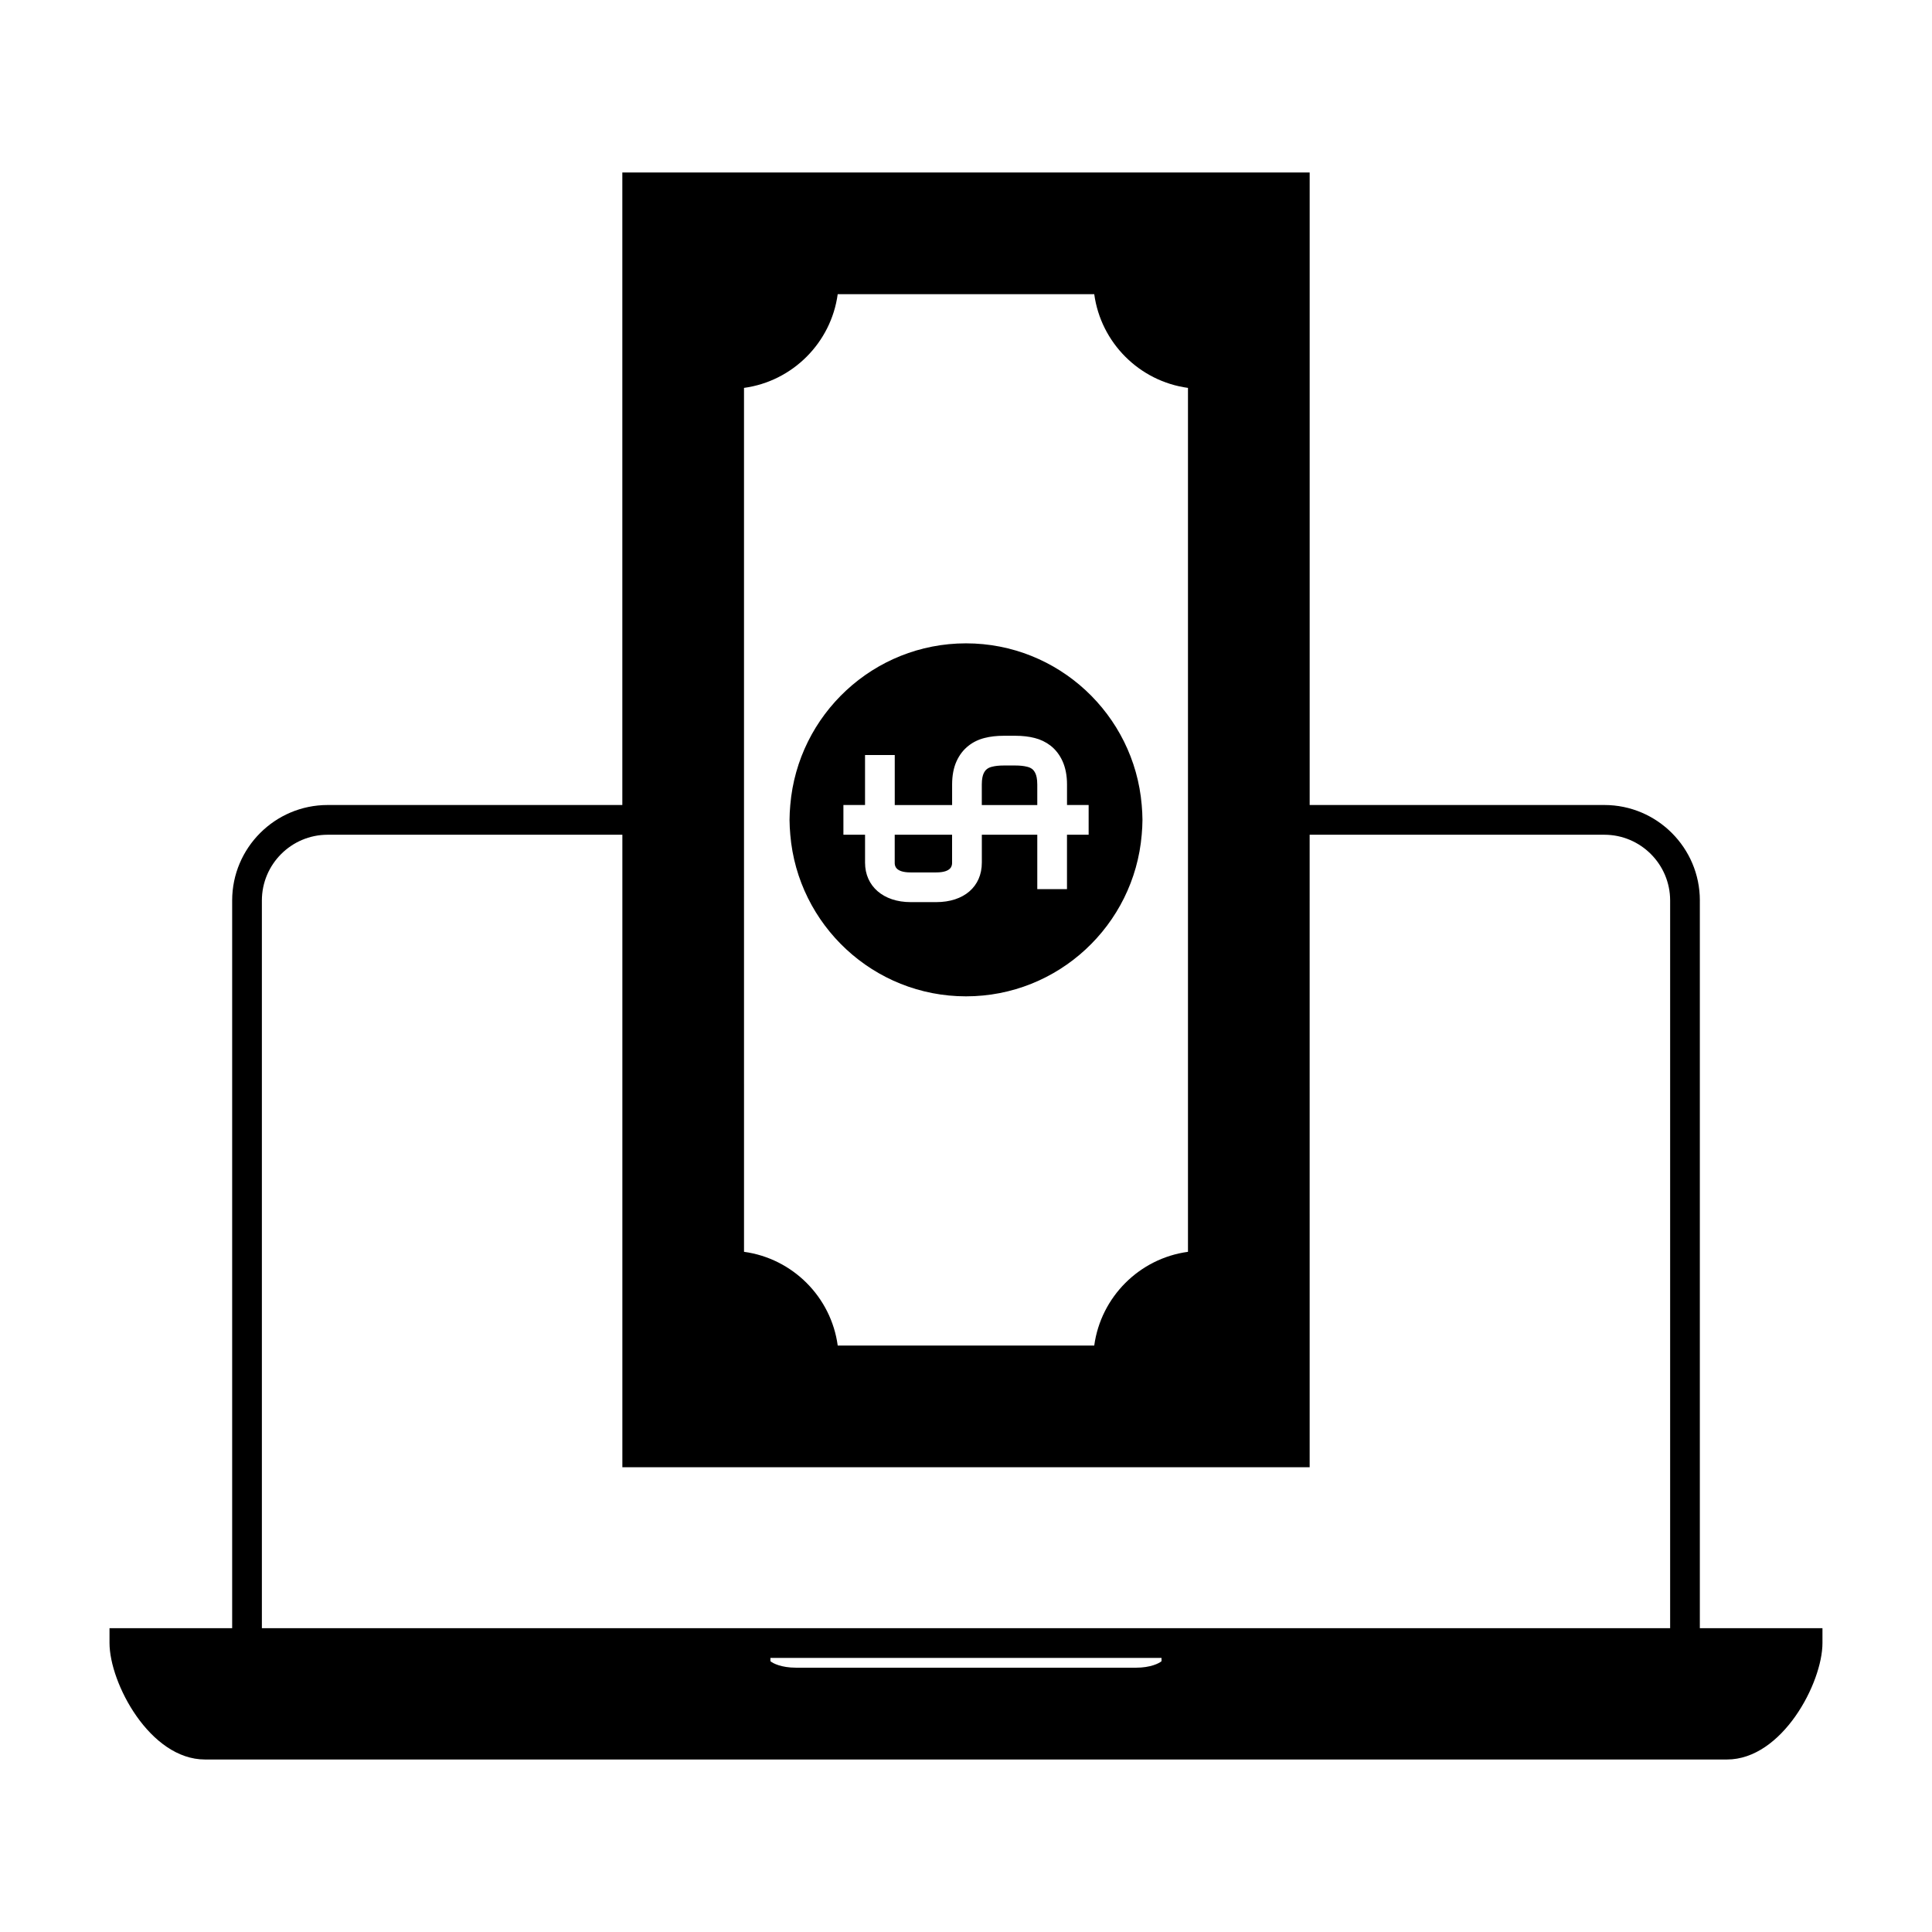 <?xml version="1.0" encoding="UTF-8"?>
<!-- The Best Svg Icon site in the world: iconSvg.co, Visit us! https://iconsvg.co -->
<svg fill="#000000" width="800px" height="800px" version="1.1" viewBox="144 144 512 512" xmlns="http://www.w3.org/2000/svg">
 <g>
  <path d="m385.32 375.2h6.773c4.219 0 4.219-1.945 4.219-2.586v-7.406h-15.203v7.406c-0.004 0.637-0.004 2.586 4.211 2.586z"/>
  <path d="m418.89 351.89c0-1.527-0.258-2.414-0.473-2.891-0.234-0.52-0.531-0.922-0.855-1.18-0.363-0.277-0.793-0.484-1.328-0.613-0.898-0.23-1.941-0.34-3.133-0.34h-3.121c-1.203 0-2.246 0.109-3.106 0.336-0.562 0.141-0.98 0.332-1.344 0.621-0.352 0.273-0.645 0.672-0.875 1.188-0.211 0.469-0.469 1.359-0.469 2.891v5.449l14.703-0.008z"/>
  <path d="m594.48 382.64c0-13.953-11.352-25.305-25.301-25.305h-78.105v-167.62h-182.15v167.62h-78.098c-13.949 0-25.301 11.352-25.301 25.305v192.84h-32.504v3.938c0 10.57 10.684 30.867 25.305 30.867h403.34c14.621 0 25.305-20.301 25.305-30.867v-3.938h-32.496v-192.84zm-253.31-17.426v-118.42c12.867-1.754 23.086-11.973 24.832-24.84h67.984c1.754 12.875 11.965 23.09 24.84 24.84v228.95c-12.875 1.746-23.086 11.965-24.84 24.84h-67.98c-1.746-12.875-11.965-23.09-24.832-24.84zm110.65 219.02c-0.637 0.566-2.934 1.723-6.75 1.723l-90.152-0.004c-3.82 0-6.113-1.148-6.75-1.723v-0.871h103.65zm134.79-8.746h-373.21v-192.84c0-9.613 7.82-17.434 17.43-17.434h78.102v167.62h182.14l-0.004-167.62h78.105c9.609 0 17.43 7.82 17.43 17.434v192.84z"/>
  <path d="m400 408.04c24.461 0 44.555-18.883 46.566-42.836 0.109-1.301 0.199-2.609 0.199-3.938s-0.094-2.633-0.199-3.938c-2.012-23.945-22.105-42.836-46.566-42.836s-44.555 18.883-46.566 42.836c-0.109 1.301-0.199 2.609-0.199 3.938s0.094 2.633 0.199 3.938c2.008 23.953 22.105 42.836 46.566 42.836zm-32.488-46.766v-3.938h5.731v-13.25h7.875v13.254h15.203v-5.449c0-2.348 0.387-4.41 1.16-6.125 0.777-1.715 1.863-3.117 3.234-4.172 1.203-0.945 2.633-1.633 4.234-2.031 1.465-0.379 3.176-0.578 5.039-0.578h3.121c1.859 0 3.559 0.199 5.07 0.586 1.543 0.383 2.965 1.066 4.207 2.016 1.371 1.07 2.445 2.465 3.211 4.168 0.77 1.723 1.172 3.785 1.172 6.129v5.449h5.731v7.875l-5.738-0.004v14.418h-7.871v-14.418h-14.695v7.406c0 6.356-4.746 10.461-12.09 10.461h-6.773c-7.227 0-12.086-4.203-12.086-10.461v-7.406h-5.734z"/>
 </g>
</svg>